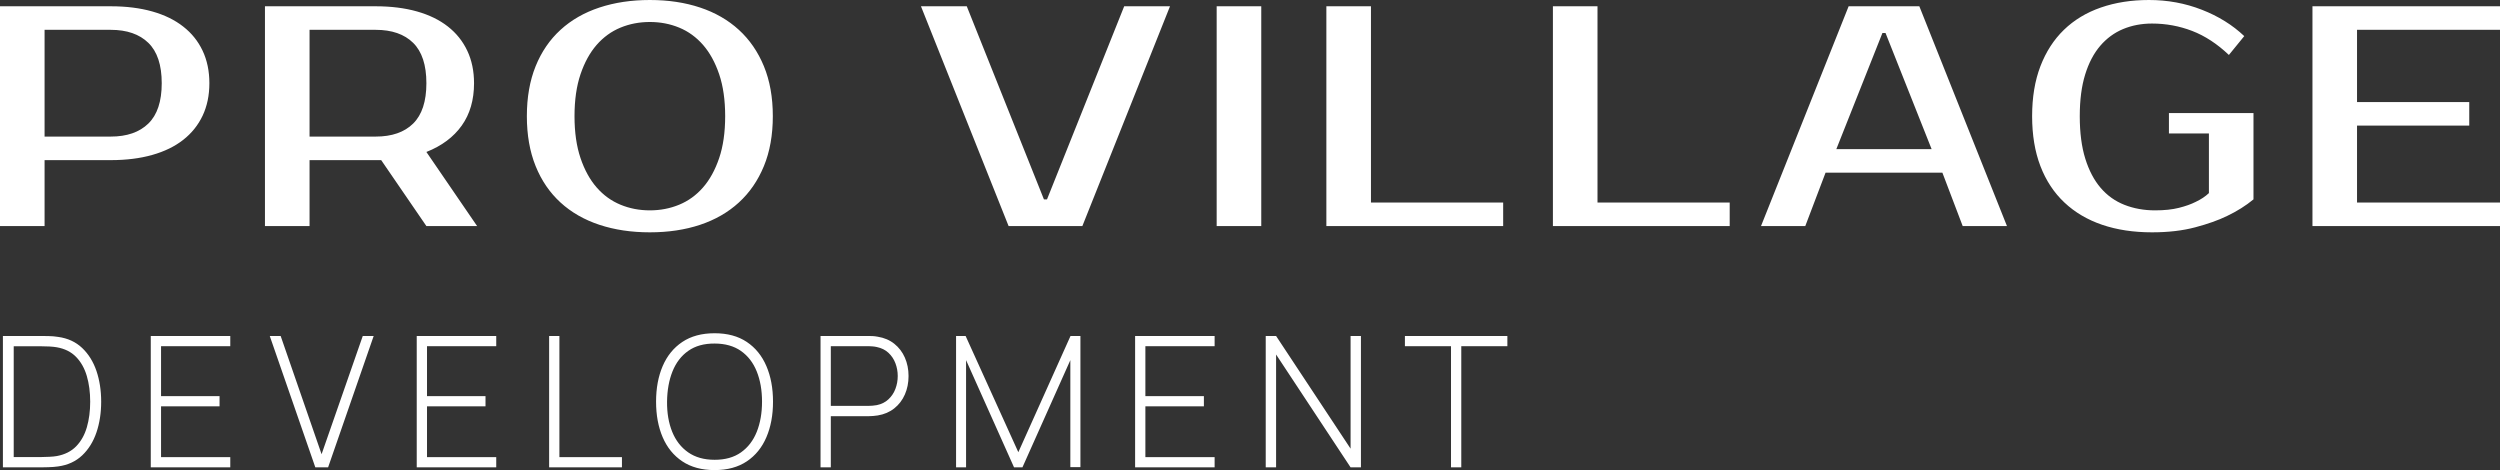 <?xml version="1.0" encoding="UTF-8"?> <svg xmlns="http://www.w3.org/2000/svg" width="117" height="22" viewBox="0 0 117 22" fill="none"><rect x="0" y="0" width="117" height="22" fill="#333333" stroke="none"/><g clip-path="url(#clip0_381_451)"><path d="M0.136 21.872V15.724H1.93C2 15.724 2.114 15.725 2.271 15.728C2.429 15.731 2.578 15.744 2.72 15.767C3.172 15.829 3.546 16.001 3.845 16.285C4.143 16.568 4.366 16.927 4.514 17.36C4.661 17.795 4.735 18.274 4.735 18.798C4.735 19.325 4.661 19.804 4.514 20.238C4.366 20.672 4.143 21.031 3.845 21.313C3.546 21.595 3.172 21.767 2.72 21.829C2.578 21.849 2.427 21.861 2.267 21.865C2.107 21.869 1.994 21.872 1.93 21.872H0.136ZM5.187 0.294C5.909 0.294 6.554 0.375 7.125 0.536C7.698 0.698 8.18 0.933 8.573 1.242C8.969 1.55 9.271 1.927 9.482 2.373C9.693 2.819 9.799 3.326 9.799 3.894C9.799 4.462 9.693 4.969 9.482 5.415C9.271 5.86 8.967 6.238 8.573 6.546C8.18 6.855 7.696 7.09 7.125 7.251C6.554 7.413 5.907 7.494 5.185 7.494H2.086V10.58H0V0.294H5.187V0.294ZM2.086 1.396V6.392H5.18C5.938 6.392 6.525 6.189 6.943 5.782C7.36 5.376 7.569 4.746 7.569 3.894C7.569 3.042 7.36 2.412 6.943 2.006C6.525 1.599 5.938 1.396 5.18 1.396H2.086V1.396ZM17.581 0.294C18.3 0.294 18.945 0.375 19.516 0.536C20.087 0.698 20.569 0.933 20.962 1.242C21.355 1.55 21.657 1.927 21.868 2.373C22.079 2.819 22.185 3.326 22.185 3.894C22.185 4.678 21.993 5.339 21.609 5.878C21.226 6.416 20.674 6.828 19.955 7.112L22.329 10.58H19.955L17.84 7.494H17.581H14.487V10.58H12.4V0.294H17.581L17.581 0.294ZM14.487 1.396V6.392H17.581C18.338 6.392 18.924 6.189 19.336 5.782C19.748 5.376 19.955 4.746 19.955 3.894C19.955 3.042 19.748 2.412 19.336 2.006C18.923 1.599 18.338 1.396 17.581 1.396H14.487V1.396ZM30.413 1.029C29.923 1.029 29.465 1.117 29.038 1.293C28.612 1.469 28.24 1.739 27.923 2.101C27.607 2.464 27.355 2.922 27.168 3.475C26.981 4.029 26.887 4.682 26.887 5.437C26.887 6.191 26.981 6.845 27.168 7.398C27.355 7.952 27.607 8.41 27.923 8.772C28.24 9.135 28.612 9.404 29.038 9.58C29.465 9.757 29.923 9.845 30.413 9.845C30.902 9.845 31.36 9.757 31.787 9.58C32.214 9.404 32.585 9.135 32.902 8.772C33.218 8.41 33.47 7.952 33.657 7.398C33.844 6.845 33.938 6.191 33.938 5.437C33.938 4.682 33.844 4.029 33.657 3.475C33.47 2.922 33.218 2.464 32.902 2.101C32.585 1.739 32.214 1.469 31.787 1.293C31.36 1.117 30.902 1.029 30.413 1.029ZM30.413 8.17947e-05C31.276 8.17947e-05 32.06 0.118 32.765 0.353C33.47 0.588 34.075 0.936 34.578 1.396C35.082 1.856 35.473 2.425 35.751 3.1C36.029 3.776 36.168 4.555 36.168 5.437C36.168 6.318 36.029 7.097 35.751 7.773C35.473 8.449 35.082 9.017 34.578 9.478C34.075 9.938 33.47 10.286 32.765 10.521C32.06 10.756 31.276 10.873 30.413 10.873C29.549 10.873 28.763 10.756 28.053 10.521C27.343 10.286 26.736 9.938 26.233 9.478C25.729 9.017 25.34 8.449 25.067 7.773C24.794 7.097 24.657 6.318 24.657 5.437C24.657 4.555 24.794 3.776 25.067 3.1C25.34 2.425 25.729 1.856 26.233 1.396C26.736 0.936 27.343 0.588 28.053 0.353C28.763 0.118 29.549 8.17947e-05 30.413 8.17947e-05ZM48.856 9.331H49L52.612 0.294H54.756L50.655 10.579H47.202L43.101 0.294H45.245L48.856 9.331ZM59.027 10.579H56.94V0.294H59.027V10.579ZM70.348 9.478V10.579H62.074V0.294H64.161V9.478H70.348ZM80.95 9.478V10.579H72.676V0.294H74.763V9.478H80.95ZM85.94 6.98H90.4L88.242 1.543H88.098L85.94 6.98ZM89.825 0.294L93.926 10.58H91.854L90.904 8.082H85.436L84.487 10.58H82.415L86.516 0.294H89.825H89.825ZM100.571 0C101.444 0 102.269 0.152 103.046 0.456C103.823 0.759 104.484 1.171 105.031 1.69L104.312 2.572C103.765 2.052 103.192 1.678 102.592 1.447C101.993 1.217 101.367 1.102 100.715 1.102C100.225 1.102 99.775 1.188 99.362 1.359C98.95 1.531 98.592 1.793 98.29 2.145C97.988 2.498 97.753 2.946 97.585 3.49C97.417 4.034 97.333 4.682 97.333 5.437C97.333 6.211 97.419 6.874 97.592 7.428C97.765 7.981 98.005 8.437 98.312 8.794C98.619 9.152 98.99 9.416 99.427 9.588C99.863 9.759 100.34 9.845 100.858 9.845C101.29 9.845 101.662 9.806 101.974 9.727C102.285 9.649 102.547 9.556 102.758 9.448C103.007 9.331 103.213 9.193 103.377 9.037V6.245H101.506V5.29H105.463V9.331C105.108 9.624 104.696 9.884 104.225 10.109C103.823 10.305 103.326 10.482 102.736 10.638C102.146 10.795 101.472 10.873 100.715 10.873C99.851 10.873 99.074 10.756 98.384 10.521C97.693 10.286 97.103 9.938 96.614 9.477C96.125 9.017 95.75 8.449 95.491 7.773C95.232 7.097 95.103 6.318 95.103 5.437C95.103 4.555 95.232 3.776 95.491 3.1C95.75 2.425 96.117 1.856 96.592 1.396C97.067 0.936 97.642 0.588 98.319 0.353C98.995 0.118 99.746 0 100.571 0V0ZM110.309 1.396V4.776H115.561V5.878H110.309V9.478H117V10.58H108.223V0.294H117V1.396H110.309ZM0.642 21.39H1.93C2.055 21.39 2.185 21.385 2.319 21.378C2.452 21.371 2.567 21.36 2.661 21.343C3.035 21.274 3.336 21.122 3.565 20.887C3.793 20.652 3.96 20.355 4.065 19.995C4.169 19.635 4.221 19.236 4.221 18.798C4.221 18.357 4.168 17.955 4.062 17.595C3.956 17.235 3.789 16.938 3.56 16.703C3.332 16.468 3.032 16.319 2.661 16.253C2.567 16.236 2.451 16.223 2.313 16.216C2.175 16.209 2.047 16.206 1.93 16.206H0.642V21.39V21.39ZM7.056 21.872V15.724H10.777V16.202H7.537V18.538H10.275V19.016H7.537V21.394H10.777V21.872H7.056V21.872ZM14.757 21.872L12.625 15.724H13.135L15.05 21.257L16.977 15.724H17.488L15.355 21.872H14.757ZM19.503 21.872V15.724H23.224V16.202H19.984V18.538H22.722V19.016H19.984V21.394H23.224V21.872H19.503V21.872ZM25.699 21.872V15.724H26.18V21.394H29.107V21.872H25.699V21.872ZM33.443 22C32.843 22 32.34 21.863 31.933 21.592C31.526 21.32 31.22 20.944 31.013 20.463C30.807 19.982 30.704 19.427 30.704 18.798C30.704 18.169 30.807 17.614 31.013 17.133C31.22 16.652 31.526 16.275 31.933 16.003C32.34 15.731 32.843 15.596 33.443 15.596C34.042 15.596 34.545 15.731 34.95 16.003C35.356 16.275 35.661 16.652 35.867 17.133C36.074 17.614 36.177 18.169 36.177 18.798C36.177 19.427 36.074 19.982 35.867 20.463C35.661 20.944 35.356 21.32 34.95 21.592C34.545 21.863 34.042 22 33.443 22ZM33.443 21.518C33.936 21.52 34.347 21.405 34.676 21.173C35.005 20.941 35.252 20.621 35.416 20.211C35.58 19.801 35.663 19.33 35.663 18.798C35.663 18.266 35.581 17.795 35.416 17.385C35.252 16.975 35.005 16.655 34.676 16.424C34.347 16.194 33.936 16.078 33.443 16.078C32.949 16.075 32.539 16.189 32.212 16.42C31.884 16.65 31.638 16.971 31.473 17.382C31.309 17.793 31.224 18.266 31.218 18.798C31.213 19.33 31.294 19.8 31.459 20.208C31.625 20.617 31.873 20.937 32.205 21.169C32.537 21.401 32.949 21.518 33.443 21.518H33.443ZM38.401 21.872V15.724H40.672C40.73 15.724 40.794 15.725 40.862 15.73C40.931 15.734 41.002 15.744 41.077 15.758C41.378 15.806 41.637 15.916 41.853 16.088C42.069 16.261 42.234 16.477 42.348 16.737C42.462 16.998 42.52 17.285 42.52 17.598C42.52 17.914 42.462 18.202 42.348 18.462C42.234 18.723 42.069 18.939 41.853 19.111C41.637 19.283 41.378 19.394 41.077 19.443C41.002 19.454 40.931 19.463 40.862 19.468C40.794 19.474 40.73 19.477 40.672 19.477H38.882V21.872H38.401V21.872ZM38.882 18.994H40.663C40.713 18.994 40.772 18.991 40.837 18.986C40.903 18.98 40.968 18.972 41.035 18.96C41.253 18.915 41.434 18.824 41.579 18.688C41.724 18.553 41.833 18.391 41.905 18.2C41.977 18.01 42.014 17.809 42.014 17.598C42.014 17.388 41.977 17.187 41.905 16.998C41.833 16.808 41.724 16.646 41.579 16.511C41.434 16.376 41.253 16.286 41.035 16.241C40.968 16.226 40.903 16.216 40.837 16.211C40.772 16.205 40.713 16.202 40.663 16.202H38.882V18.994V18.994ZM44.744 21.872V15.724H45.191L47.658 21.163L50.1 15.724H50.564V21.863H50.092V16.855L47.85 21.872H47.457L45.212 16.855V21.872H44.744H44.744ZM53.123 21.872V15.724H56.844V16.202H53.604V18.538H56.342V19.016H53.604V21.394H56.844V21.872H53.123V21.872ZM59.236 21.872V15.724H59.721L63.207 20.997V15.724H63.692V21.872H63.207L59.721 16.591V21.872H59.236ZM67.907 21.872V16.202H65.75V15.724H70.545V16.202H68.388V21.872H67.907H67.907Z" fill="white"></path></g><defs><clipPath id="clip0_381_451"><rect width="117" height="22" fill="white"></rect></clipPath></defs></svg> 